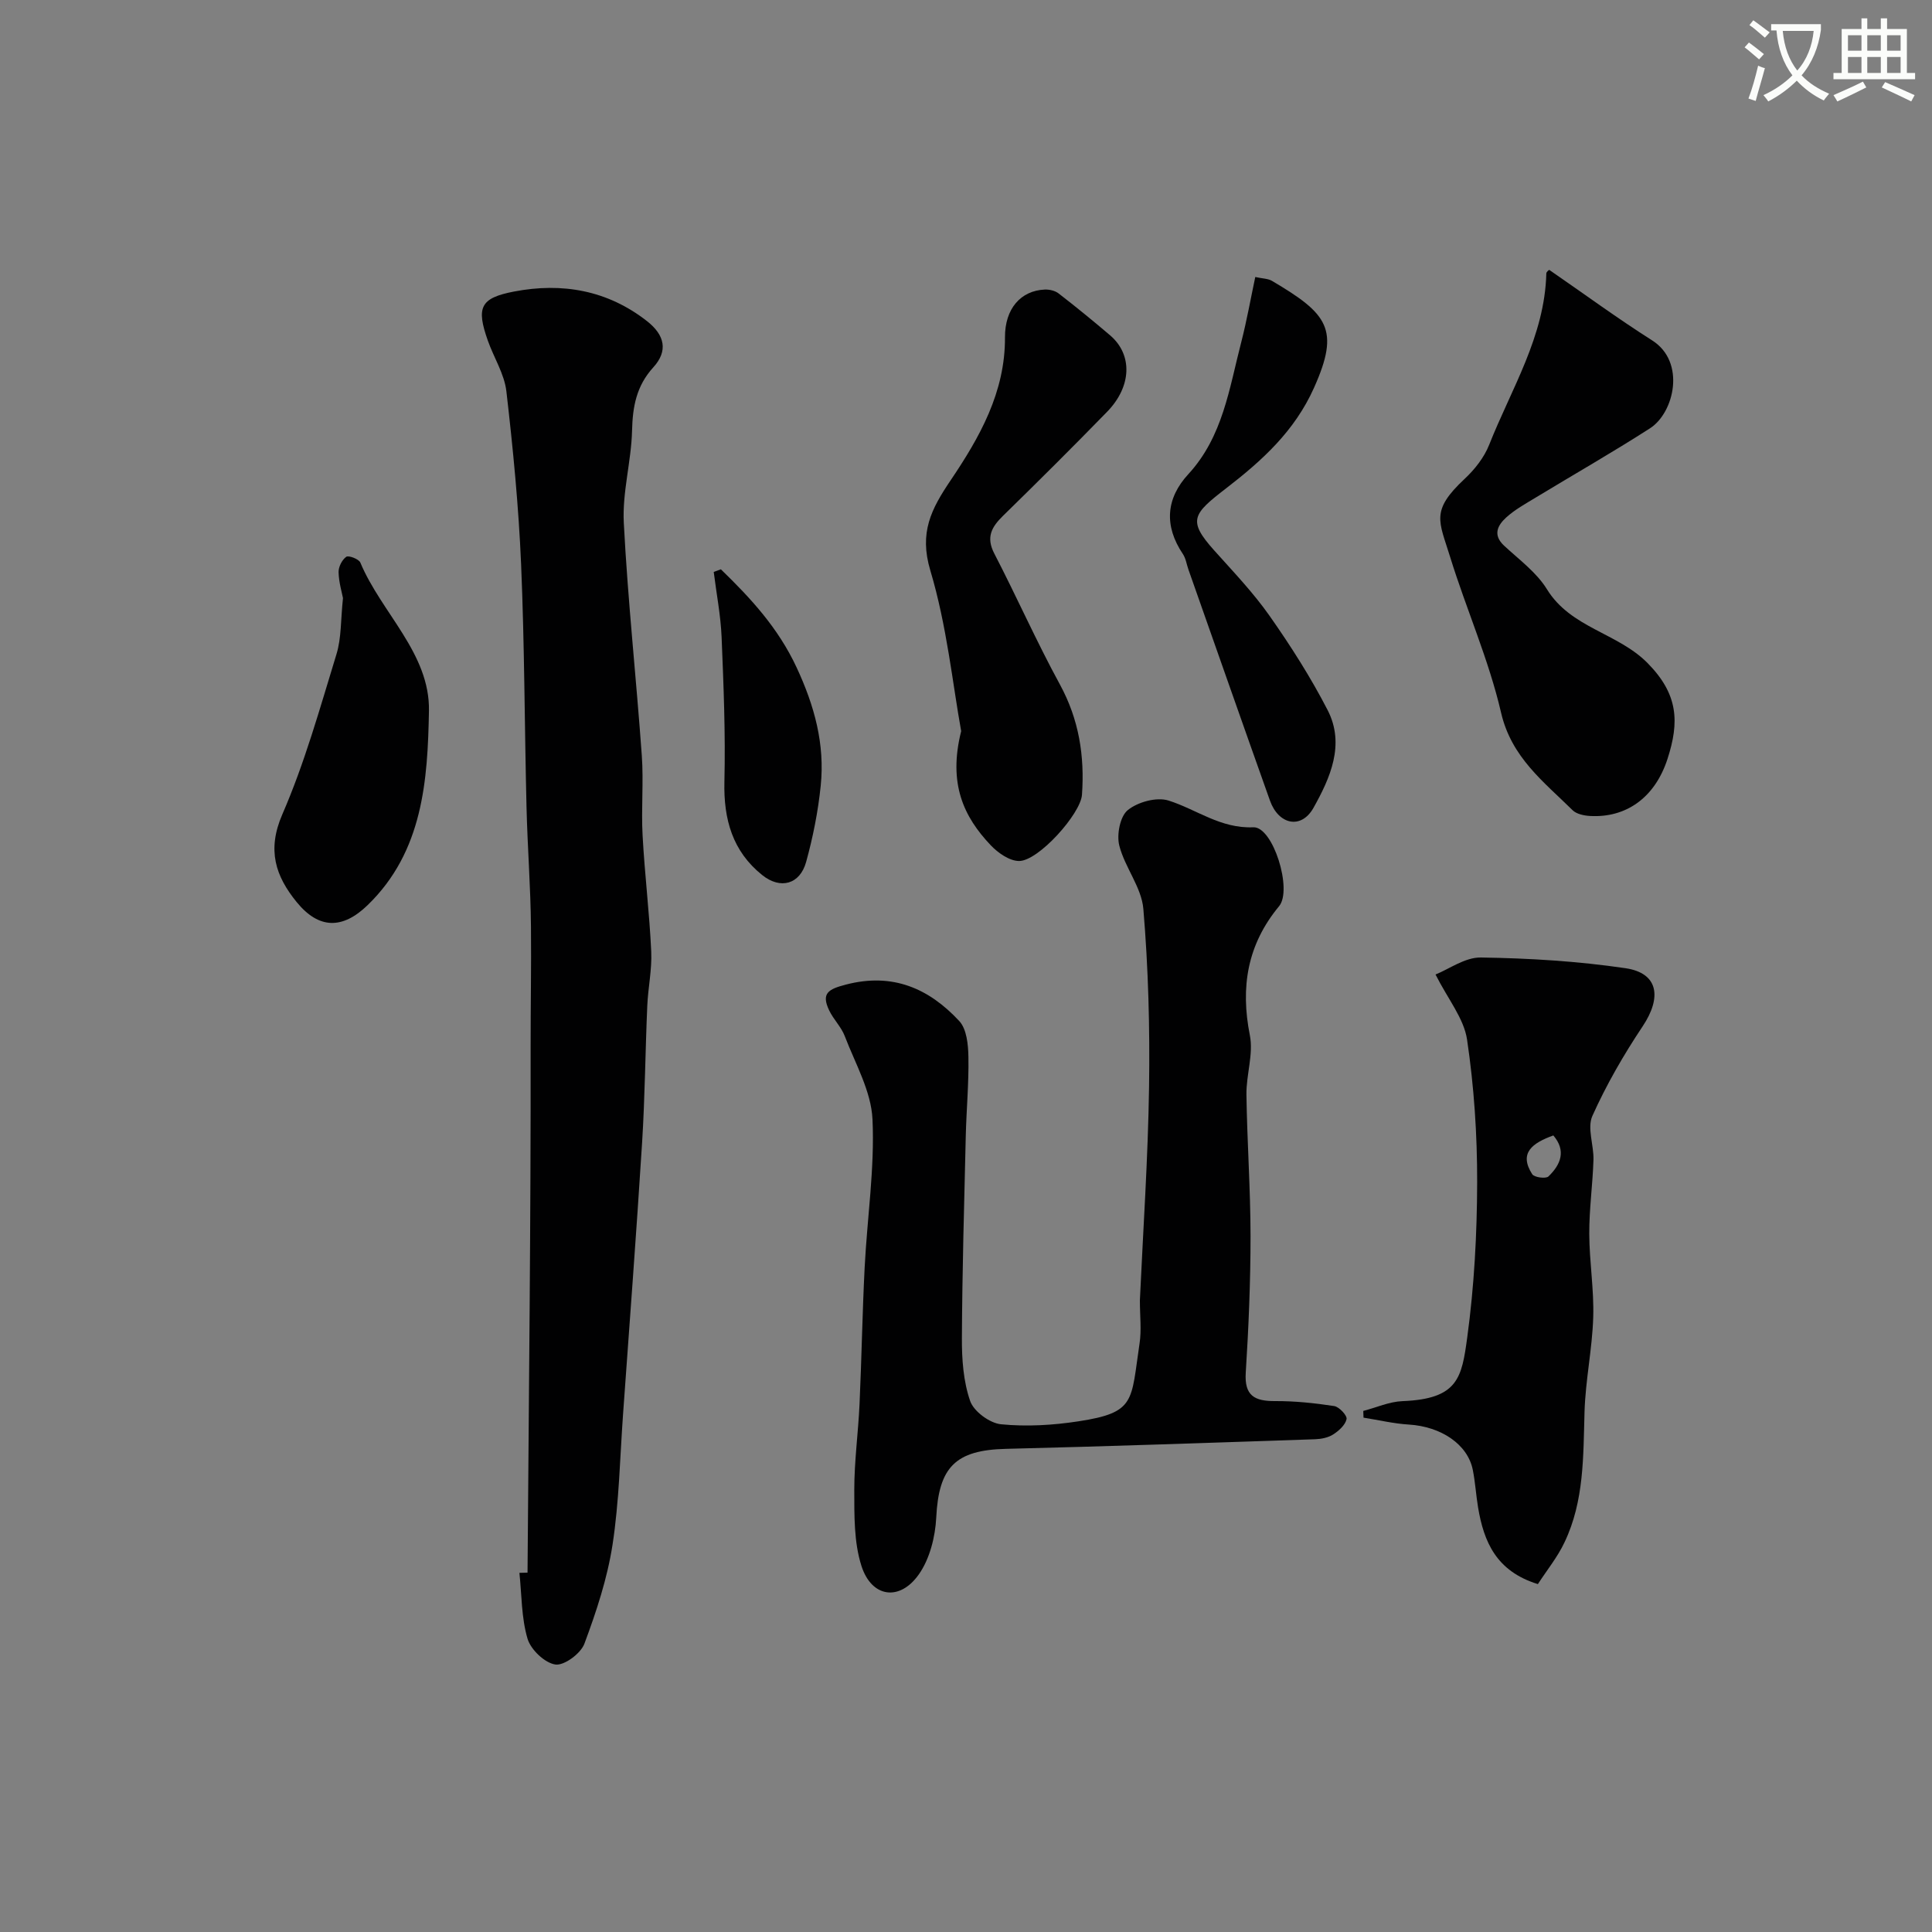 <svg enable-background="new 0 0 400 400" viewBox="0 0 400 400" xmlns="http://www.w3.org/2000/svg"><rect x="0" y="0" width="400" height="400" fill="#808080" stroke="none"/><path d="m362.1 8.8c1.1.8 2.1 1.6 3.1 2.4l-1 1.1c-1.3-1.1-2.3-2-3-2.5zm1.9 4.8c.5.2.9.4 1.4.5-.6 2.3-1.3 4.5-1.9 6.8l-1.5-.5c.8-2.1 1.4-4.3 2-6.8zm-1-9.4c1.3.9 2.4 1.8 3.4 2.5l-1 1.1c-1.4-1.2-2.4-2.1-3.2-2.6zm3.7 2.2v-1.4h10.3v1.2c-.5 3.6-1.8 6.8-4 9.4 1.5 1.6 3.4 2.8 5.7 3.8-.3.4-.7.8-1.1 1.4-2.3-1.1-4.1-2.5-5.6-4.1-1.6 1.6-3.6 3.1-5.9 4.3-.3-.5-.7-.9-1-1.3 2.4-1.1 4.4-2.5 6-4.1-1.9-2.5-3-5.6-3.3-9.3h-1.1zm8.8 0h-6.4c.3 3.3 1.3 6 3 8.2 2-2.2 3.1-5.1 3.4-8.2z" fill="#fbfcfa"/><path d="m385.3 3.8h1.3v2.2h2.8v-2.2h1.3v2.2h4.1v9.1h1.7v1.3h-16.9v-1.3h1.7v-9.1h4.1v-2.2zm.4 13.1.7 1.2c-1.8.9-3.8 1.9-6 2.9-.2-.4-.5-.8-.8-1.3 2.3-1 4.3-1.9 6.1-2.8zm-3.1-6.4h2.8v-3.2h-2.8zm0 4.6h2.8v-3.3h-2.8zm4-4.6h2.8v-3.2h-2.8zm0 4.6h2.8v-3.3h-2.8zm3.7 1.9c2.1.9 4.1 1.8 6.1 2.7l-.7 1.3c-2.2-1.1-4.2-2-6.1-2.9zm3.2-9.7h-2.8v3.2h2.8zm-2.8 7.8h2.8v-3.3h-2.8z" fill="#fbfcfa"/><g fill="#010102"><path d="m109.22 325.6c.26-36.35.69-72.7.64-109.05-.01-8.21.15-16.42.07-24.63-.07-8.27-.72-16.53-.92-24.79-.41-16.76-.41-33.53-1.12-50.28-.51-11.97-1.67-23.93-3.05-35.84-.42-3.6-2.6-6.97-3.84-10.49-2.41-6.84-1.62-8.81 5.42-10.16 9.93-1.91 19.35-.29 27.54 6.13 3.7 2.9 4.38 6.18 1.31 9.55-3.52 3.87-4.29 8.14-4.41 13.13-.16 6.37-2.04 12.77-1.71 19.07.83 16.09 2.58 32.13 3.73 48.21.39 5.47-.14 11 .16 16.48.43 8.04 1.42 16.05 1.79 24.08.17 3.74-.66 7.51-.82 11.27-.41 9.43-.48 18.87-1.07 28.29-1.18 18.74-2.6 37.46-3.94 56.18-.65 9.03-.81 18.14-2.18 27.06-1.08 6.99-3.35 13.86-5.83 20.51-.76 2.03-4.19 4.57-6.01 4.3-2.21-.33-5.09-3.08-5.76-5.34-1.28-4.33-1.2-9.07-1.68-13.64.56-.01 1.12-.02 1.68-.04z"/><path d="m236 269.22c.66-14.43 1.68-29.29 1.9-44.16.18-12.29-.15-24.63-1.18-36.87-.37-4.48-3.85-8.62-4.99-13.15-.56-2.25.17-6.03 1.77-7.32 2.07-1.68 5.97-2.75 8.42-1.98 5.83 1.84 10.75 5.83 17.57 5.54 4.08-.17 8.15 12.94 5.33 16.34-6.58 7.94-8.03 16.75-6.05 26.73.77 3.89-.76 8.17-.71 12.26.14 9.76.84 19.52.85 29.29 0 9.43-.39 18.87-.99 28.28-.31 4.81 1.84 5.92 6.07 5.9 4.08-.02 8.2.41 12.24 1.03 1.04.16 2.72 1.97 2.56 2.7-.26 1.22-1.59 2.42-2.77 3.18-1.03.66-2.45.94-3.71.99-21.35.72-42.7 1.47-64.06 1.99-10.45.25-13.89 3.79-14.41 14.19-.2 4.02-1.34 8.58-3.6 11.79-3.97 5.65-9.79 4.82-11.89-1.75-1.57-4.92-1.47-10.49-1.48-15.77 0-5.92.82-11.84 1.09-17.77.43-9.43.58-18.87 1.06-28.29.52-10.22 2.09-20.47 1.62-30.63-.27-5.82-3.57-11.54-5.74-17.22-.72-1.9-2.33-3.45-3.22-5.31-1.71-3.57-.19-4.42 3.49-5.37 9.66-2.51 17.16.81 23.43 7.55 1.55 1.66 1.86 4.91 1.9 7.45.1 5.47-.42 10.94-.55 16.42-.33 13.93-.73 27.86-.8 41.79-.02 4.36.3 8.95 1.71 13.01.75 2.16 4.04 4.59 6.39 4.82 5.28.52 10.75.2 16.02-.61 11.93-1.82 10.86-4.13 12.66-16.1.43-2.8.07-5.68.07-8.95z"/><path d="m318.4 327.97c-8.64-2.66-11.19-8.78-12.38-15.86-.43-2.58-.58-5.21-1.09-7.77-1.04-5.29-6.55-8.99-13.25-9.4-3.14-.19-6.25-.94-9.38-1.43-.02-.46-.03-.93-.05-1.39 2.7-.71 5.39-1.92 8.11-2.03 11.56-.45 12.28-4.86 13.42-13.23 1.44-10.58 2.02-21.35 2.05-32.05.02-9.87-.64-19.82-2.09-29.57-.65-4.38-3.95-8.36-6.53-13.48 2.75-1.09 6.09-3.57 9.38-3.52 10.01.15 20.08.76 29.97 2.22 6.76 1 7.57 5.99 3.52 12.05-3.93 5.89-7.51 12.09-10.4 18.54-1.11 2.49.32 6.04.23 9.09-.16 5.1-.89 10.2-.87 15.3.02 5.77 1 11.54.82 17.29-.2 6.54-1.61 13.04-1.8 19.58-.27 9.21-.06 18.46-4.14 27-1.42 3.03-3.6 5.71-5.52 8.66zm3.2-92.89c-4.36 1.58-7.19 3.64-4.37 8.03.42.66 2.83.98 3.36.46 2.53-2.44 3.73-5.31 1.01-8.49z"/><path d="m320.75 55.87c7.35 5.07 14.18 10.08 21.33 14.62 6.99 4.44 4.57 14.95-.47 18.19-7.77 4.99-15.8 9.57-23.7 14.36-2.09 1.27-4.28 2.47-6.07 4.1-1.75 1.6-2.85 3.59-.43 5.84 3.1 2.88 6.71 5.52 8.87 9.02 4.93 8.02 14.63 9.01 20.82 15.27 6.42 6.5 6.6 12.25 4.14 19.85-2.66 8.19-8.73 12.23-16.02 11.82-1.25-.07-2.82-.39-3.64-1.2-5.98-5.91-12.65-10.91-14.8-20.19-2.54-10.98-7.22-21.46-10.56-32.28-2.28-7.41-4.08-9.49 2.99-16.1 2.1-1.96 4.07-4.45 5.11-7.09 4.59-11.59 11.5-22.44 11.83-35.46 0-.37.59-.74.6-.75z"/><path d="m199 151.37c-1.75-9.63-2.95-21.78-6.39-33.27-2.35-7.85.2-12.72 4.21-18.66 5.98-8.86 11.31-18.22 11.25-29.59-.03-5.98 3.3-9.69 8.24-9.9.95-.04 2.13.23 2.86.8 3.63 2.81 7.19 5.71 10.68 8.69 4.67 3.99 4.48 10.57-.64 15.82-7.09 7.28-14.3 14.45-21.56 21.55-2.37 2.32-3.54 4.43-1.79 7.8 4.65 8.98 8.75 18.25 13.59 27.12 3.95 7.25 5.13 14.81 4.56 22.83-.28 3.94-9.01 13.71-13.02 13.7-1.99 0-4.39-1.69-5.89-3.28-5.57-5.88-8.83-12.71-6.1-23.61z"/><path d="m259.89 57.35c1.54.34 2.63.32 3.44.79 11.57 6.83 14.16 10.01 8.72 22.15-4.01 8.96-10.72 15.05-18.23 20.84-6.87 5.3-8 6.62-2.43 12.83 3.95 4.41 8.07 8.72 11.46 13.54 4.39 6.25 8.54 12.76 12.03 19.54 3.65 7.1.5 14.07-2.93 20.2-2.55 4.55-7.25 3.5-9.02-1.49-5.67-15.93-11.26-31.89-16.88-47.84-.38-1.07-.53-2.29-1.15-3.21-3.92-5.83-3.51-11.5 1.13-16.53 7.16-7.77 8.47-17.75 10.95-27.3 1.16-4.51 1.97-9.1 2.91-13.52z"/><path d="m71.01 123.83c-.23-1.2-.86-3.27-.91-5.36-.03-1.1.71-2.57 1.59-3.19.49-.34 2.6.46 2.91 1.19 4.38 10.46 14.43 18.81 14.21 30.72-.26 14.33-1.22 29.1-12.69 40.2-5.2 5.04-10.09 5-14.67-.59-4.41-5.4-6.21-10.79-3-18.19 4.64-10.67 7.79-22 11.21-33.16 1.04-3.38.87-7.13 1.35-11.62z"/><path d="m149.25 117.87c6.18 5.99 11.85 12.11 15.67 20.3 3.72 7.98 5.88 15.9 5 24.51-.54 5.31-1.6 10.63-3.02 15.78-1.28 4.63-5.31 5.76-9.11 2.7-6.12-4.91-7.99-11.51-7.81-19.27.24-9.98-.17-19.99-.58-29.98-.19-4.51-1.07-9-1.63-13.5.49-.17.98-.35 1.48-.54z"/></g></svg>